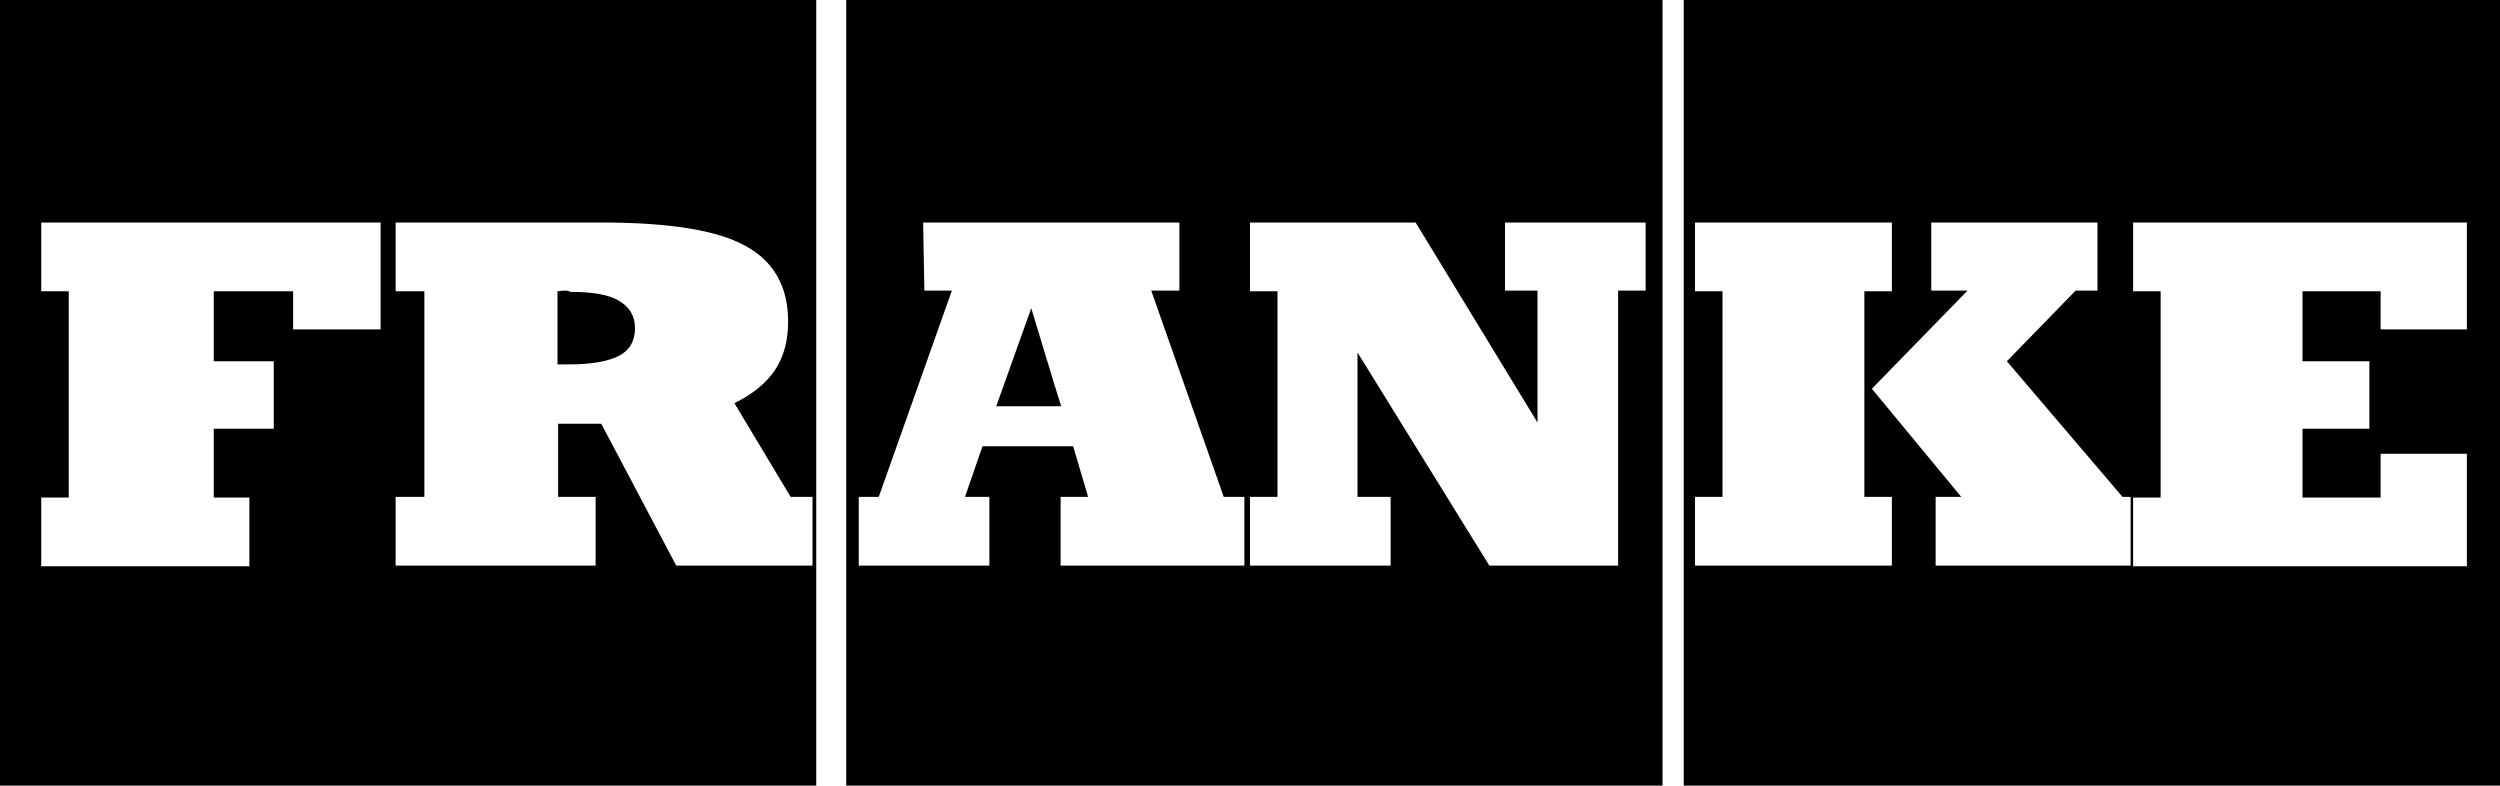 <?xml version="1.0" encoding="UTF-8"?>
<svg xmlns="http://www.w3.org/2000/svg" xmlns:xlink="http://www.w3.org/1999/xlink" version="1.1" id="svg2" x="0px" y="0px" viewBox="0 0 400 125.7" style="enable-background:new 0 0 400 125.7;" xml:space="preserve">
<style type="text/css">
	.st0{fill-rule:evenodd;clip-rule:evenodd;}
</style>
<path id="Franke" class="st0" d="M0,0v125.7h130.6V0L0,0z M6.6,35.6h54.3v17.1h-14v-6.1H34.2v11.2h9.6v10.8h-9.6v11h5.7v11H6.6v-11  h4.4V46.6H6.6C6.6,46.6,6.6,35.6,6.6,35.6z M63.3,35.6h32.9c10.8,0,18.4,1.2,23,3.7c4.6,2.5,6.9,6.5,6.9,12.2c0,3-0.7,5.6-2.1,7.7  c-1.4,2.1-3.6,3.9-6.5,5.3l9,15h3.5v11h-21.8L96.2,67.8h-6.9v11.7h6v11h-32v-11h4.6V46.6h-4.6C63.3,46.6,63.3,35.6,63.3,35.6z   M90.3,46.5c-0.5,0-0.8,0.1-1.1,0.1v11.7h1.9c3.6,0,6.3-0.5,8-1.4c1.7-0.9,2.5-2.4,2.5-4.4c0-2-0.9-3.4-2.6-4.4  c-1.7-1-4.3-1.4-7.8-1.4C91,46.5,90.7,46.5,90.3,46.5z M135.4,0v125.7H266V0C266,0,135.4,0,135.4,0z M147.7,35.6h41v10.9h-4.5  l11.6,33h3.3v11h-29.4v-11h4.4l-2.4-8.1h-14.5l-2.8,8.1h3.9v11h-20.9l0-11h3.2l11.7-33h-4.4L147.7,35.6L147.7,35.6z M200,35.6h26.5  l19.5,32V46.5h-5.2V35.6h22.5v10.9h-4.4v44h-20.6l-21.1-34.1v23.1h5.3v11H200v-11h4.4V46.6H200V35.6L200,35.6z M165,49.3l-5.6,15.7  h10.4C169.7,64.9,165,49.3,165,49.3z M269.4,0v125.7H400V0C400,0,269.4,0,269.4,0z M271.2,35.6h31.5v11h-4.4v32.9h4.4v11h-31.5v-11  h4.4V46.6h-4.4C271.2,46.6,271.2,35.6,271.2,35.6z M309,35.6h26.6v10.9h-3.5l-11,11.3l18.5,21.7h1.3v11h-31.2v-11h4.1l-14.3-17.3  l15.3-15.7H309C309,46.5,309,35.6,309,35.6z M341.3,35.6h53.4v17.1h-13.8v-6.1h-12.5v11.2h10.7v10.8h-10.7v11h12.5v-7h13.8v18h-53.4  v-11h4.4V46.6h-4.4V35.6L341.3,35.6z"></path>
</svg>
